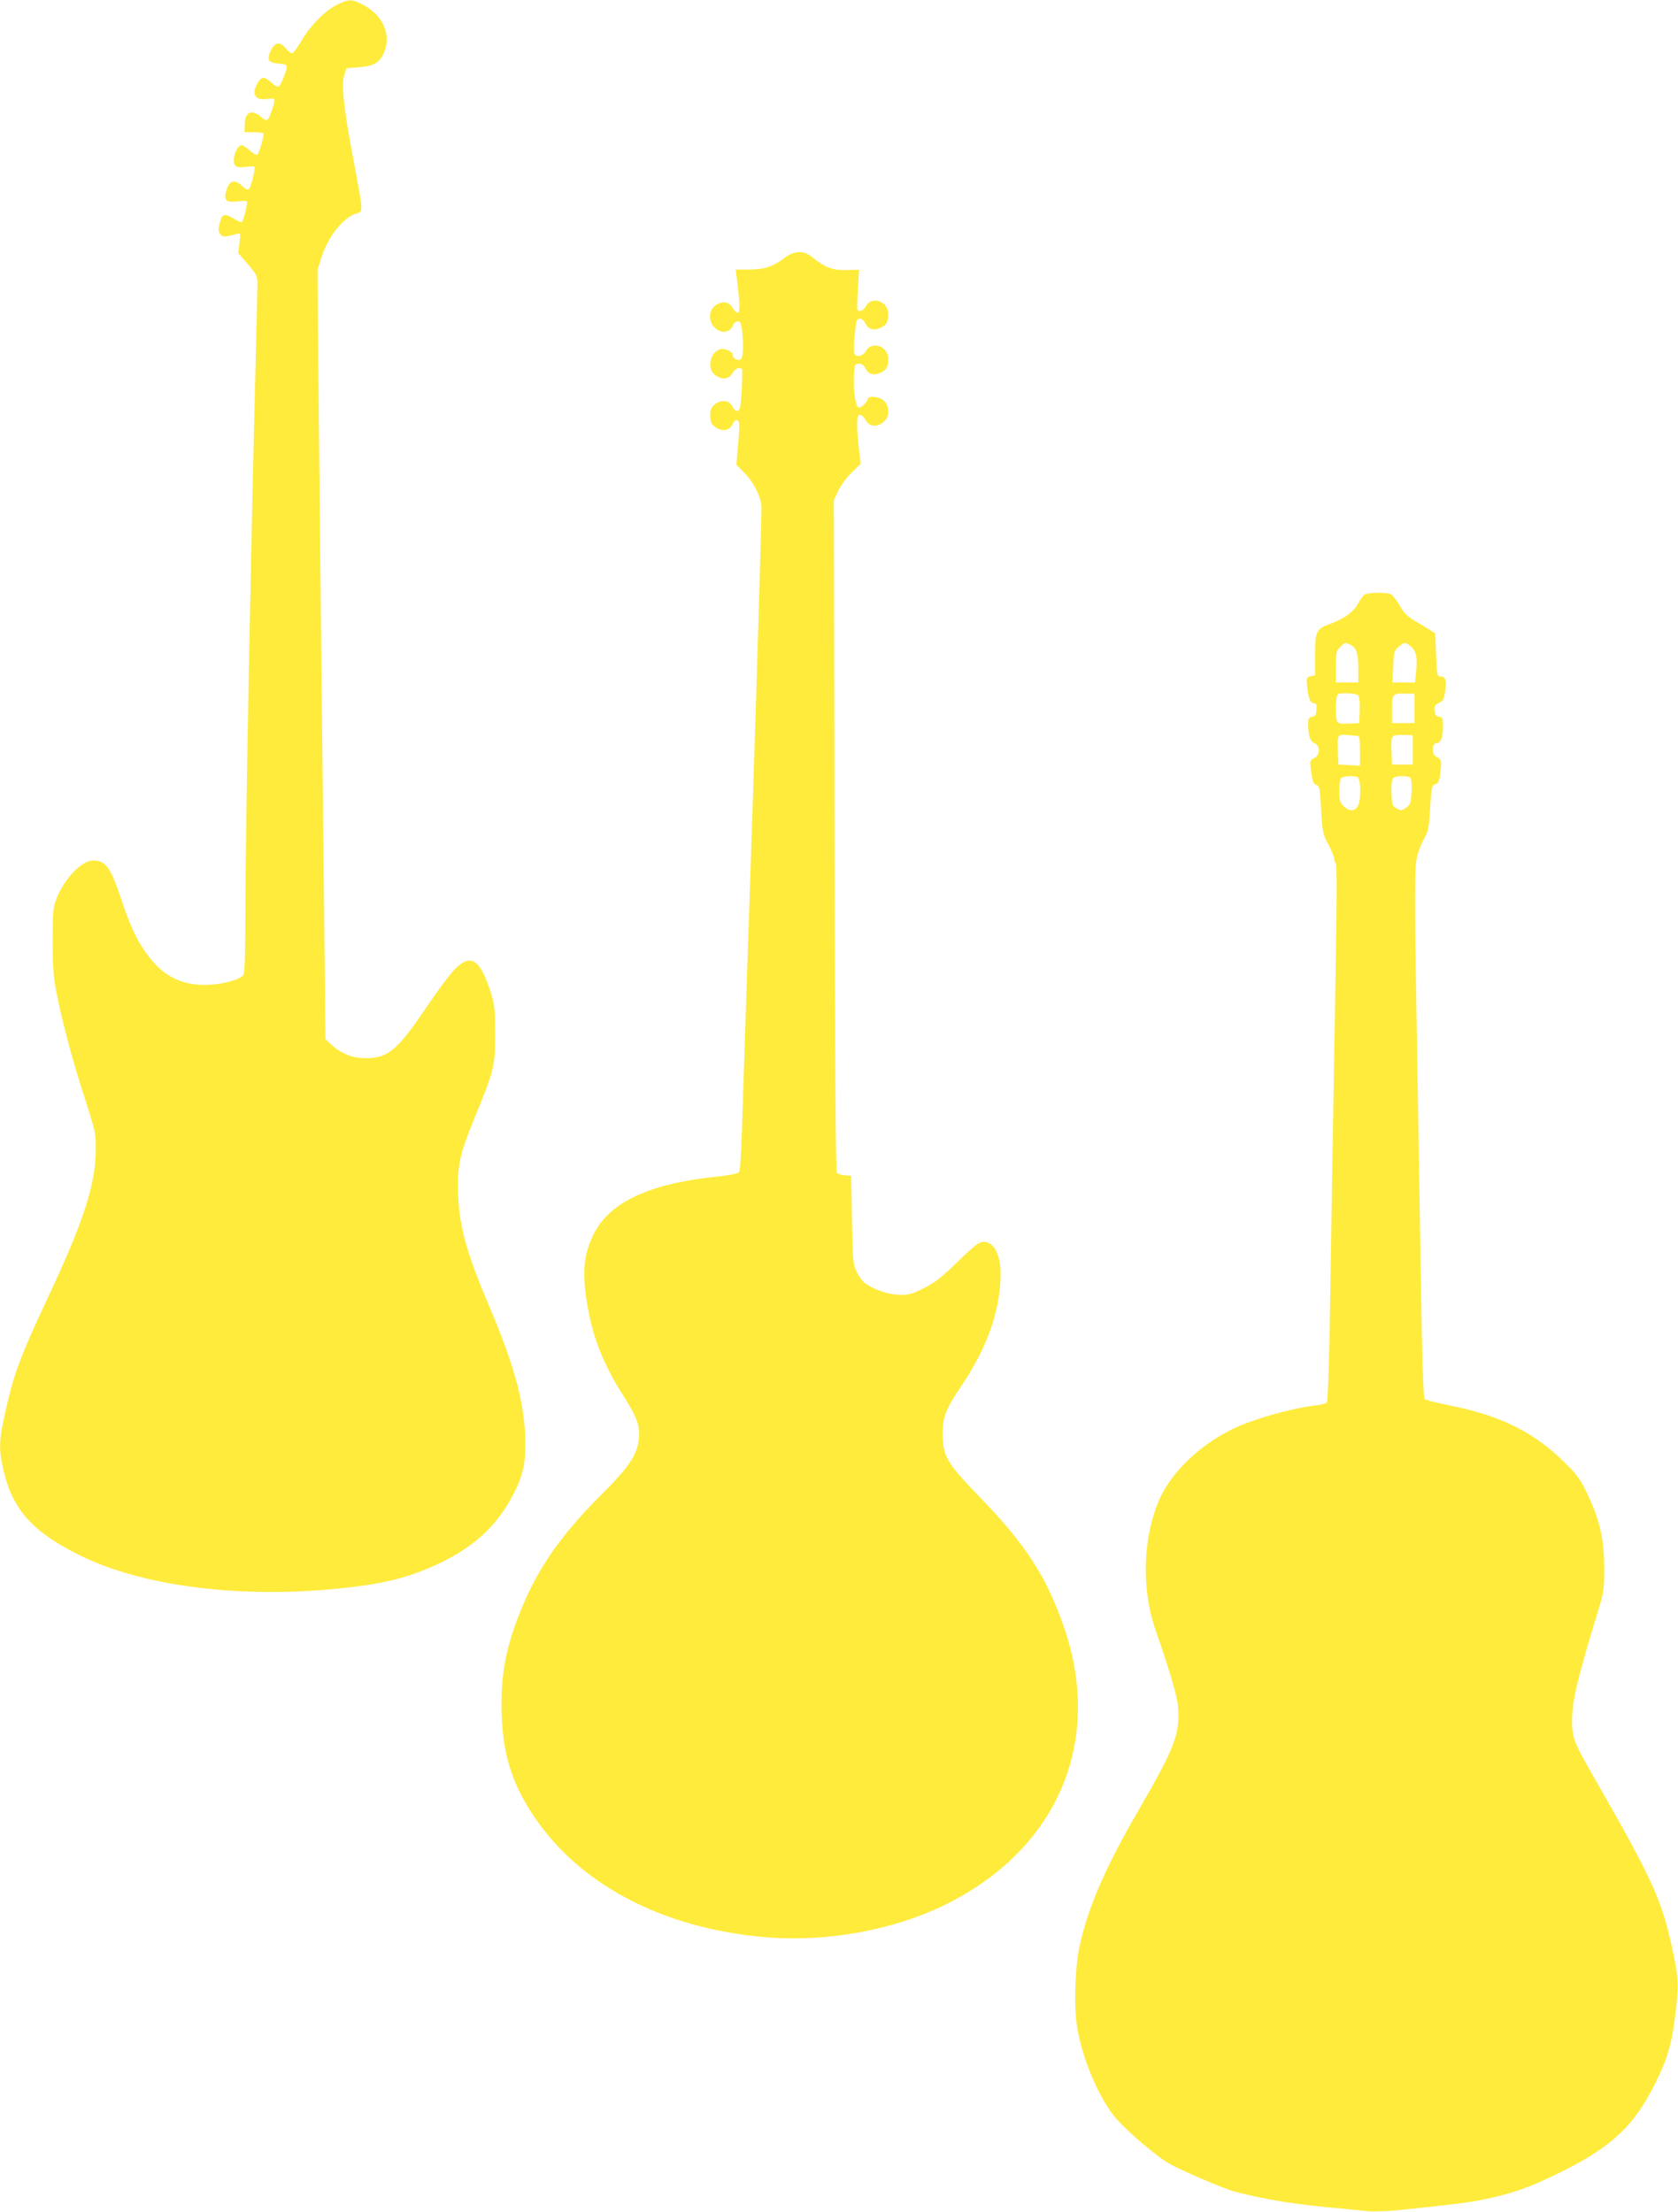 <?xml version="1.0" standalone="no"?>
<!DOCTYPE svg PUBLIC "-//W3C//DTD SVG 20010904//EN"
 "http://www.w3.org/TR/2001/REC-SVG-20010904/DTD/svg10.dtd">
<svg version="1.0" xmlns="http://www.w3.org/2000/svg"
 width="971pt" height="1280pt" viewBox="0 0 971 1280"
 preserveAspectRatio="xMidYMid meet">
<g transform="translate(0,1280) scale(0.1,-0.1)"
fill="#ffeb3b" stroke="none">
<path d="M1951 12773 c-68 -33 -154 -120 -205 -207 -22 -38 -46 -70 -53 -73
-7 -3 -25 9 -39 27 -35 42 -63 37 -88 -15 -24 -52 -13 -69 48 -73 52 -4 55 -9
29 -74 -26 -69 -31 -72 -70 -38 -40 36 -58 38 -77 8 -44 -69 -24 -111 49 -101
51 7 51 6 29 -63 -23 -67 -28 -71 -64 -40 -55 46 -93 28 -94 -47 l-1 -42 52 0
c28 0 54 -3 57 -6 7 -7 -22 -110 -34 -123 -5 -5 -24 4 -45 23 -20 17 -40 31
-45 31 -32 0 -62 -89 -39 -117 10 -11 24 -14 59 -9 26 3 49 4 52 1 8 -8 -19
-116 -31 -128 -8 -8 -20 -2 -40 17 -42 40 -72 33 -90 -22 -19 -61 -5 -76 66
-67 34 4 53 3 53 -4 0 -25 -23 -111 -30 -116 -5 -3 -27 6 -48 20 -23 15 -46
23 -56 19 -14 -6 -19 -16 -31 -76 -1 -9 3 -25 10 -34 12 -17 27 -17 94 2 23 7
23 6 17 -52 l-7 -59 56 -65 c49 -57 55 -69 55 -110 0 -25 -5 -216 -10 -425
-31 -1236 -60 -2774 -60 -3208 0 -217 -4 -355 -10 -367 -16 -30 -128 -60 -226
-60 -144 0 -247 56 -338 184 -57 79 -95 162 -147 319 -59 177 -88 217 -159
217 -67 0 -164 -100 -212 -218 -21 -53 -23 -71 -23 -247 0 -157 4 -210 23
-305 34 -173 93 -393 164 -610 60 -188 63 -199 62 -295 -1 -203 -71 -417 -284
-870 -137 -292 -182 -407 -220 -565 -58 -240 -61 -282 -29 -422 52 -224 166
-352 436 -487 387 -193 1004 -262 1618 -181 168 22 285 53 416 109 235 102
377 227 479 422 52 100 70 173 70 286 0 228 -58 450 -214 815 -136 320 -176
477 -176 692 0 124 16 190 92 376 120 293 122 303 123 490 0 146 -3 174 -23
240 -63 199 -116 235 -210 141 -27 -27 -104 -130 -171 -230 -162 -240 -218
-286 -346 -285 -77 0 -141 26 -201 81 l-31 29 -7 694 c-4 382 -11 1042 -16
1465 -5 424 -12 1113 -16 1531 l-7 762 23 72 c40 125 131 237 207 256 35 9 35
9 -22 309 -56 295 -71 435 -53 490 l13 40 71 6 c86 6 119 25 145 82 46 103 -4
219 -121 280 -64 33 -81 33 -149 0z"/>
<path d="M4536 11305 c-63 -49 -115 -65 -204 -65 l-75 0 7 -52 c18 -147 19
-198 5 -198 -8 0 -22 14 -31 30 -21 37 -62 40 -102 9 -36 -28 -37 -89 -1 -124
37 -38 89 -32 106 11 5 14 17 24 27 24 16 0 20 -10 26 -52 9 -82 7 -153 -6
-166 -14 -14 -48 2 -48 23 0 17 -31 35 -60 35 -64 0 -96 -108 -44 -149 40 -31
81 -28 102 9 16 28 45 40 56 22 2 -4 1 -59 -2 -122 -6 -96 -10 -115 -24 -118
-10 -2 -21 8 -30 25 -17 37 -63 43 -101 13 -22 -17 -27 -30 -27 -65 0 -35 5
-48 27 -65 38 -29 84 -24 101 13 14 30 30 35 38 12 3 -8 1 -66 -5 -130 l-10
-115 44 -44 c52 -52 93 -130 101 -189 3 -23 -20 -798 -50 -1722 -31 -924 -59
-1780 -63 -1903 -4 -136 -10 -228 -17 -236 -7 -9 -63 -19 -156 -29 -371 -41
-596 -149 -685 -330 -57 -117 -67 -212 -40 -387 30 -198 92 -359 210 -545 80
-125 100 -178 92 -251 -10 -95 -55 -162 -222 -329 -221 -221 -355 -410 -449
-635 -97 -230 -131 -400 -123 -629 7 -223 54 -384 165 -560 264 -419 758 -683
1369 -733 349 -28 729 41 1027 186 655 320 924 946 691 1614 -100 288 -221
475 -485 747 -191 197 -215 237 -215 365 0 100 17 145 113 287 147 219 222
436 222 641 0 112 -39 185 -98 185 -26 0 -50 -18 -150 -115 -96 -93 -134 -123
-198 -154 -66 -33 -87 -39 -138 -38 -63 1 -146 29 -197 65 -15 10 -38 40 -51
67 -22 45 -23 60 -28 302 l-5 255 -37 3 c-20 2 -41 8 -46 15 -6 8 -11 719 -13
1952 l-4 1940 26 56 c15 31 49 77 78 105 l52 50 -11 89 c-15 135 -13 195 5
195 9 0 24 -13 33 -30 24 -42 70 -45 109 -8 32 30 31 87 -2 118 -26 25 -86 32
-93 12 -9 -27 -40 -55 -55 -49 -18 7 -30 99 -25 192 3 56 5 60 28 60 17 0 29
-8 38 -27 16 -35 51 -44 90 -24 33 17 42 33 42 80 0 72 -94 105 -128 46 -19
-33 -58 -41 -69 -14 -3 8 -2 57 3 107 8 82 11 92 29 92 12 0 25 -11 33 -27 16
-35 51 -44 90 -24 33 17 42 33 42 80 0 72 -94 105 -128 46 -9 -17 -25 -30 -36
-30 -18 0 -18 6 -12 120 l7 119 -73 -2 c-80 -2 -126 15 -197 74 -52 42 -103
40 -165 -6z"/>
<path d="M7897 9359 c-9 -5 -26 -28 -37 -50 -25 -48 -80 -89 -159 -118 -85
-31 -91 -42 -91 -182 l0 -117 -26 -6 c-25 -7 -26 -8 -19 -69 8 -65 18 -87 42
-87 10 0 13 -10 11 -37 -2 -31 -7 -39 -25 -41 -19 -3 -23 -10 -23 -41 0 -68
11 -102 36 -112 35 -13 34 -71 -2 -87 -23 -11 -25 -16 -19 -60 10 -79 14 -89
34 -95 16 -4 19 -19 26 -141 7 -130 9 -141 41 -202 19 -36 34 -73 34 -83 0 -9
4 -21 10 -27 6 -6 6 -210 0 -564 -5 -305 -14 -829 -20 -1165 -5 -335 -13 -783
-16 -995 -4 -212 -11 -390 -16 -396 -5 -7 -38 -15 -73 -19 -92 -9 -272 -56
-390 -100 -230 -86 -435 -269 -513 -459 -90 -220 -96 -509 -15 -741 74 -210
124 -377 129 -435 15 -158 -15 -240 -221 -595 -201 -345 -303 -582 -350 -809
-22 -109 -30 -302 -17 -422 22 -192 130 -454 238 -573 68 -75 227 -210 290
-247 71 -42 327 -152 393 -169 157 -40 313 -67 501 -86 113 -11 231 -22 264
-26 32 -3 108 -1 170 5 341 36 410 44 497 62 172 35 267 69 442 155 282 138
414 255 528 466 87 163 117 252 139 414 25 183 24 242 -4 375 -69 328 -110
418 -480 1065 -99 172 -110 202 -109 305 2 113 31 237 156 645 27 91 30 113
30 235 0 163 -28 281 -100 429 -37 78 -59 109 -127 175 -178 177 -373 274
-671 333 -71 14 -135 30 -141 37 -8 8 -15 230 -23 751 -7 407 -16 983 -21
1280 -16 919 -15 1052 2 1116 9 31 27 76 41 100 22 37 26 61 32 159 8 136 10
146 34 153 13 3 20 18 24 52 11 78 9 91 -18 103 -33 15 -33 82 1 82 21 0 34
34 34 94 0 49 -2 55 -22 58 -18 2 -24 11 -26 35 -3 26 2 34 25 45 24 11 29 21
36 72 9 62 2 81 -31 81 -15 0 -18 16 -22 125 l-5 124 -32 21 c-17 11 -57 35
-88 53 -42 26 -63 47 -86 88 -17 30 -39 59 -49 64 -24 13 -130 12 -153 -1z
m-84 -290 c36 -16 47 -50 47 -139 l0 -80 -65 0 -65 0 0 90 c0 83 2 93 25 115
28 29 26 28 58 14z m350 -9 c32 -26 40 -63 32 -145 l-7 -65 -65 0 -65 0 4 91
c3 85 5 92 31 115 34 29 38 29 70 4z m-303 -285 c6 -8 10 -45 8 -87 l-3 -73
-59 -3 c-41 -2 -62 1 -67 10 -14 21 -11 156 4 161 25 10 107 4 117 -8z m325
-75 l0 -85 -65 0 -65 0 0 70 c0 99 2 102 72 101 l58 -1 0 -85z m-327 -159 c8
-1 12 -25 12 -86 l0 -86 -62 3 -63 3 -3 74 c-4 100 -2 102 55 97 27 -2 54 -5
61 -5z m317 -81 l0 -85 -60 0 -60 0 -3 82 c-3 92 -4 91 83 89 l40 -1 0 -85z
m-322 -156 c24 -8 25 -148 0 -176 -22 -25 -49 -23 -78 7 -21 20 -25 34 -25 88
0 34 5 68 10 73 12 12 65 16 93 8z m307 -4 c7 -4 10 -35 8 -80 -3 -67 -5 -75
-31 -94 -26 -19 -30 -19 -55 -5 -25 14 -27 20 -30 88 -2 45 2 78 9 87 11 14
78 17 99 4z"/>
</g>
</svg>
